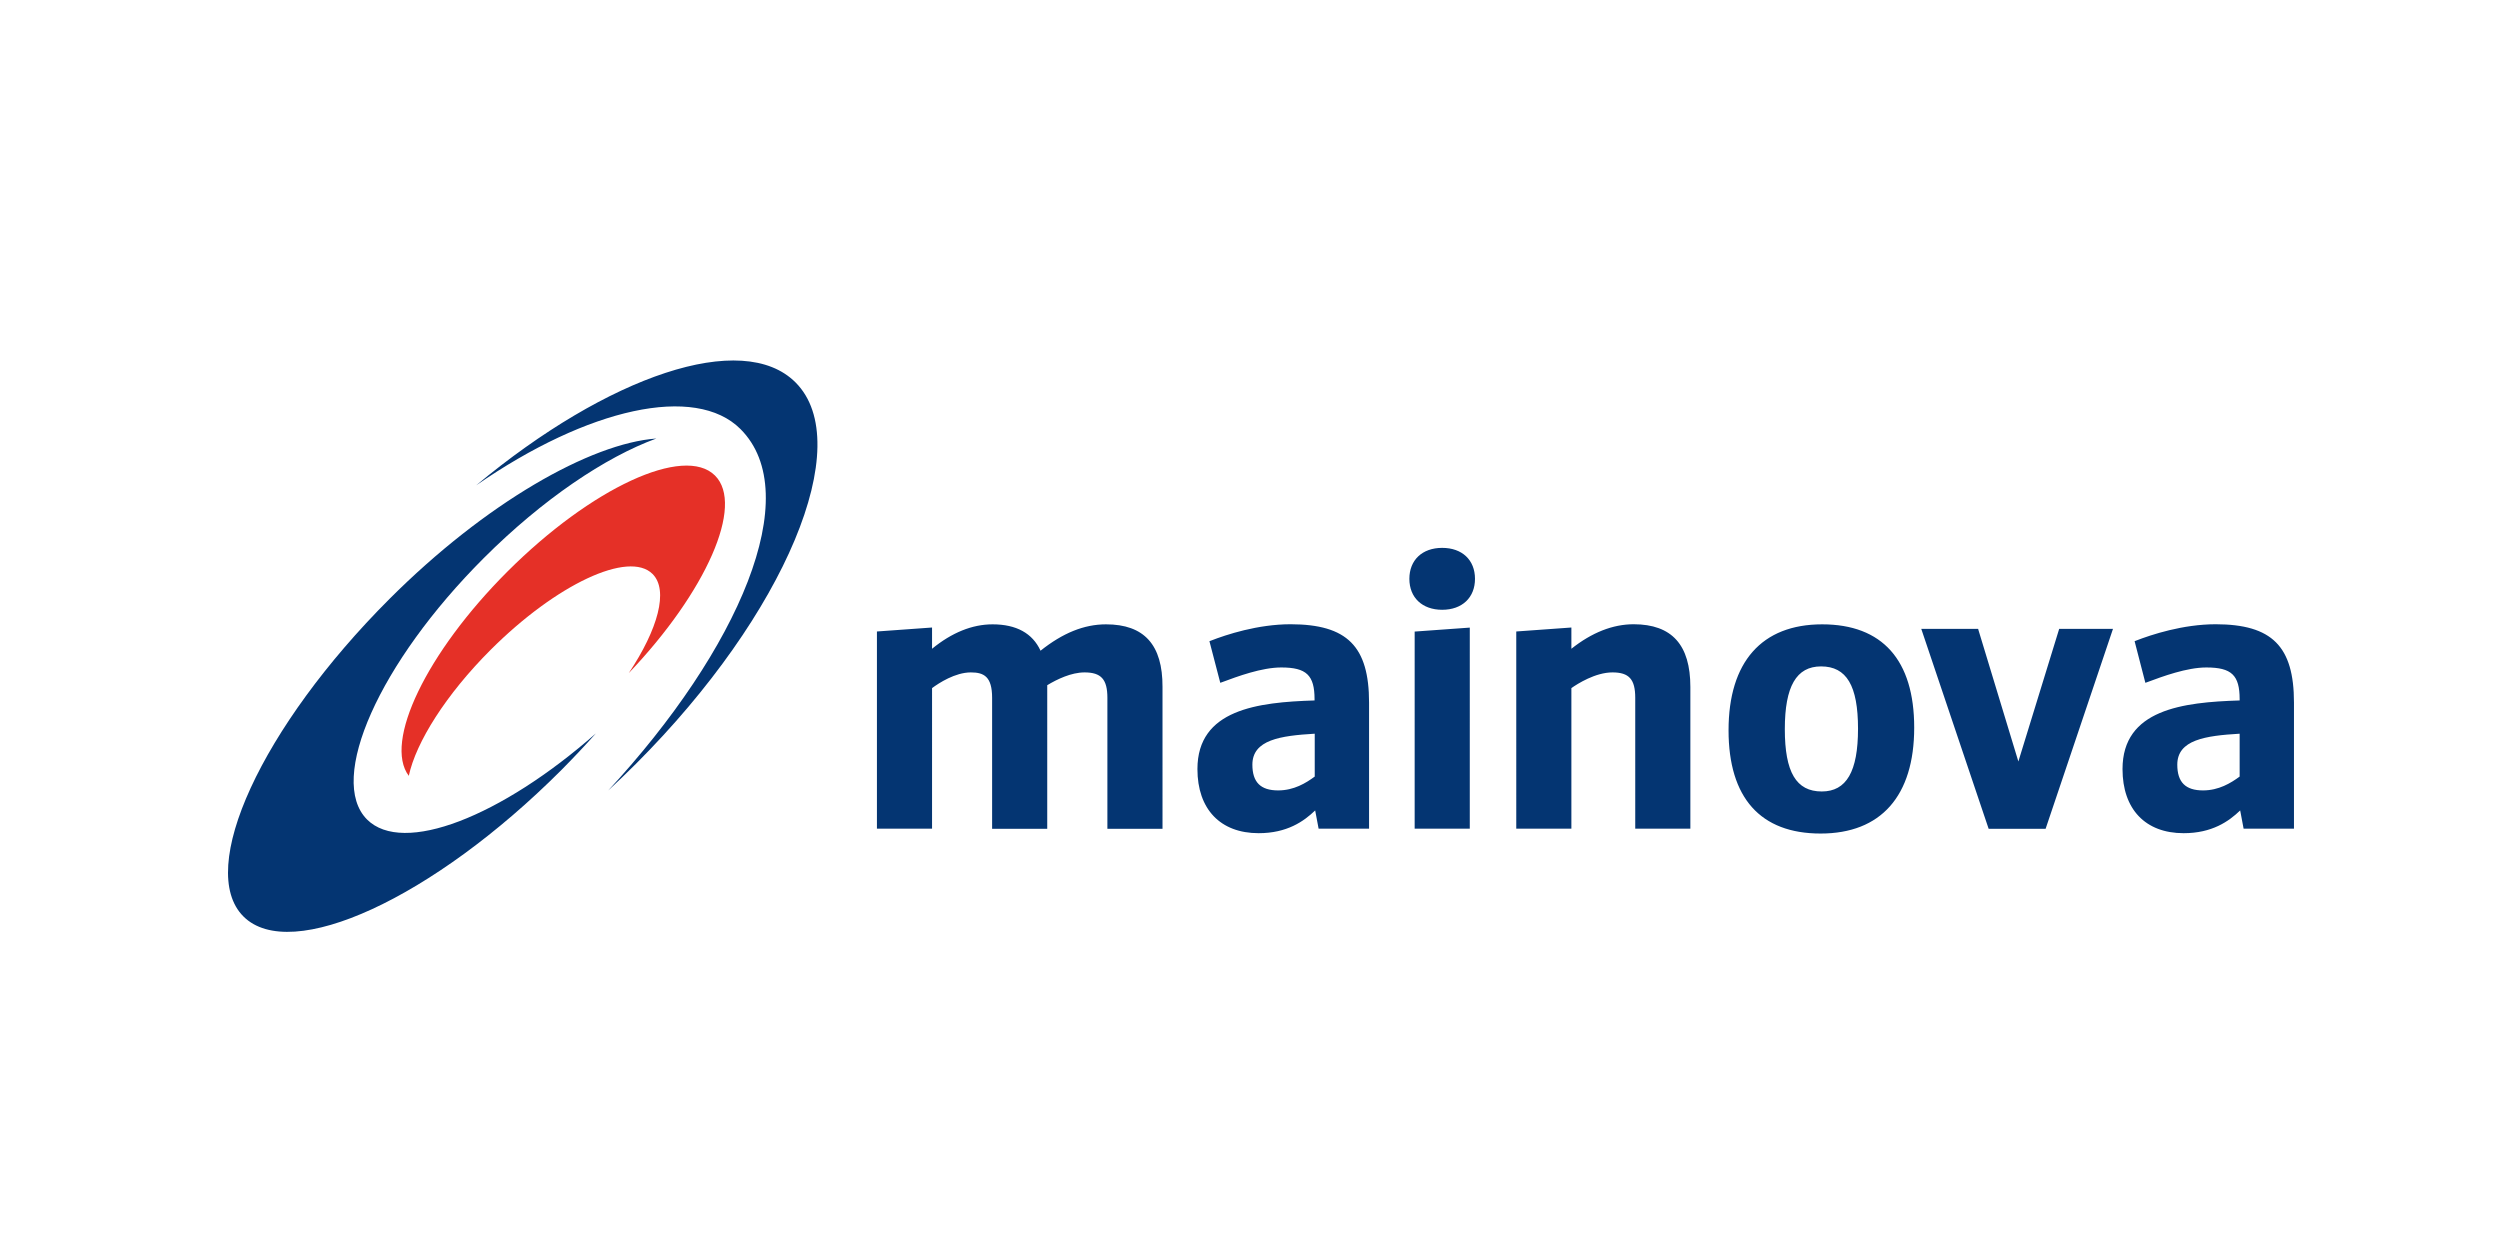 <?xml version="1.0" encoding="utf-8"?>
<!-- Generator: Adobe Illustrator 23.0.3, SVG Export Plug-In . SVG Version: 6.00 Build 0)  -->
<svg version="1.1" id="Ebene_1" xmlns="http://www.w3.org/2000/svg" xmlns:xlink="http://www.w3.org/1999/xlink" x="0px" y="0px"
	 viewBox="0 0 283.46 141.73" style="enable-background:new 0 0 283.46 141.73;" xml:space="preserve">
<style type="text/css">
	.st0{fill:#043572;}
	.st1{fill:#E53027;}
</style>
<g>
	<path id="mainova" class="st0" d="M210.67,82.63c0-4.89-1.3-7.07-4.19-7.07c-2.8,0-4.11,2.26-4.11,7.11c0,4.89,1.29,7.07,4.19,7.07
		C209.36,89.74,210.67,87.48,210.67,82.63 M217.04,82.5c0,7.75-3.77,12.01-10.61,12.01c-6.83,0-10.44-4.05-10.44-11.71
		c0-7.75,3.77-12.01,10.61-12.01C213.43,70.79,217.04,74.84,217.04,82.5 M163.52,62.12c-2.26,0-3.72,1.38-3.72,3.51
		c0,2.13,1.46,3.51,3.72,3.51c2.26,0,3.72-1.38,3.72-3.51C167.24,63.49,165.78,62.12,163.52,62.12 M253.94,83.19
		c-3.88,0.23-7.07,0.69-7.07,3.51c0,1.99,0.93,2.92,2.92,2.92c1.78,0,3.15-0.83,4.15-1.57V83.19z M260.1,79.67v14.29h-5.71
		L254,91.89c-1.3,1.25-3.2,2.58-6.41,2.58c-4.34,0-6.93-2.72-6.93-7.27c0-6.76,6.82-7.58,13.28-7.78v-0.14c0-2.72-0.91-3.6-3.77-3.6
		c-2.23,0-4.95,1.01-6.75,1.68l-0.17,0.06l-1.22-4.72l0.13-0.05c1.79-0.7,5.36-1.87,9.07-1.87C257.61,70.79,260.1,73.28,260.1,79.67
		 M228.85,86.34l-4.53-14.92l-0.03-0.12h-6.45l7.64,22.67h6.46l7.64-22.67h-6.1L228.85,86.34z M191.66,77.89v16.07h-6.25V79.12
		c0-2.1-0.7-2.88-2.58-2.88c-1.94,0-3.98,1.3-4.66,1.78v15.94h-6.25V71.6l6.25-0.45v2.41c2.32-1.84,4.69-2.78,7.07-2.78
		C189.56,70.79,191.66,73.11,191.66,77.89 M160.4,93.96h6.25V71.16l-6.25,0.45V93.96z M149.07,83.19c-3.89,0.23-7.07,0.69-7.07,3.51
		c0,1.99,0.93,2.92,2.92,2.92c1.79,0,3.15-0.83,4.15-1.57V83.19z M155.23,79.67v14.29h-5.72l-0.39-2.07
		c-1.3,1.25-3.2,2.58-6.41,2.58c-4.34,0-6.94-2.72-6.94-7.27c0-6.76,6.82-7.58,13.28-7.78v-0.14c0-2.72-0.92-3.6-3.77-3.6
		c-2.23,0-4.95,1.01-6.75,1.68l-0.17,0.06l-1.23-4.72l0.14-0.05c1.79-0.7,5.35-1.87,9.07-1.87
		C152.75,70.79,155.23,73.28,155.23,79.67 M125.4,70.79c-2.48,0-4.9,0.98-7.42,2.99c-0.91-1.98-2.74-2.99-5.44-2.99
		c-2.3,0-4.61,0.93-6.86,2.77v-2.41l-6.25,0.45v22.36h6.25V78.02c0.77-0.57,2.62-1.78,4.4-1.78c1.49,0,2.41,0.48,2.41,2.88v14.85
		h6.25V77.69c1.11-0.67,2.72-1.45,4.23-1.45c1.88,0,2.59,0.78,2.59,2.88v14.85h6.25V77.89C131.83,73.11,129.73,70.79,125.4,70.79"/>
	<path id="Blau" class="st0" d="M54.84,63.29C43,75.13,37.09,88.39,41.62,92.92c4.07,4.06,15.16-0.28,25.94-9.76
		c-1.25,1.4-2.57,2.8-3.95,4.19c-14.52,14.52-30.64,21.93-36.01,16.56c-5.37-5.37,2.05-21.49,16.56-36
		c10.89-10.89,22.82-17.65,30.26-18.19C68.66,51.82,61.52,56.61,54.84,63.29 M90.2,43.36c-6-6-21.26-0.77-36.21,11.67
		c12.7-8.79,24.86-11.49,29.97-6.38c7.41,7.41-0.2,24.99-15,40.98c1.06-0.98,2.12-2,3.17-3.05C89.05,69.65,97.14,50.3,90.2,43.36"/>
	<path id="Rot" class="st1" d="M81.07,53.92c-3.49-3.49-14.02,1.38-23.53,10.88c-9.2,9.2-14.06,19.36-11.19,23.17
		c0.81-3.8,4.21-9.22,9.28-14.29c7.45-7.44,15.66-11.29,18.36-8.6c1.84,1.84,0.62,6.26-2.7,11.24
		C80.06,67.12,84.43,57.27,81.07,53.92"/>
</g>
</svg>
